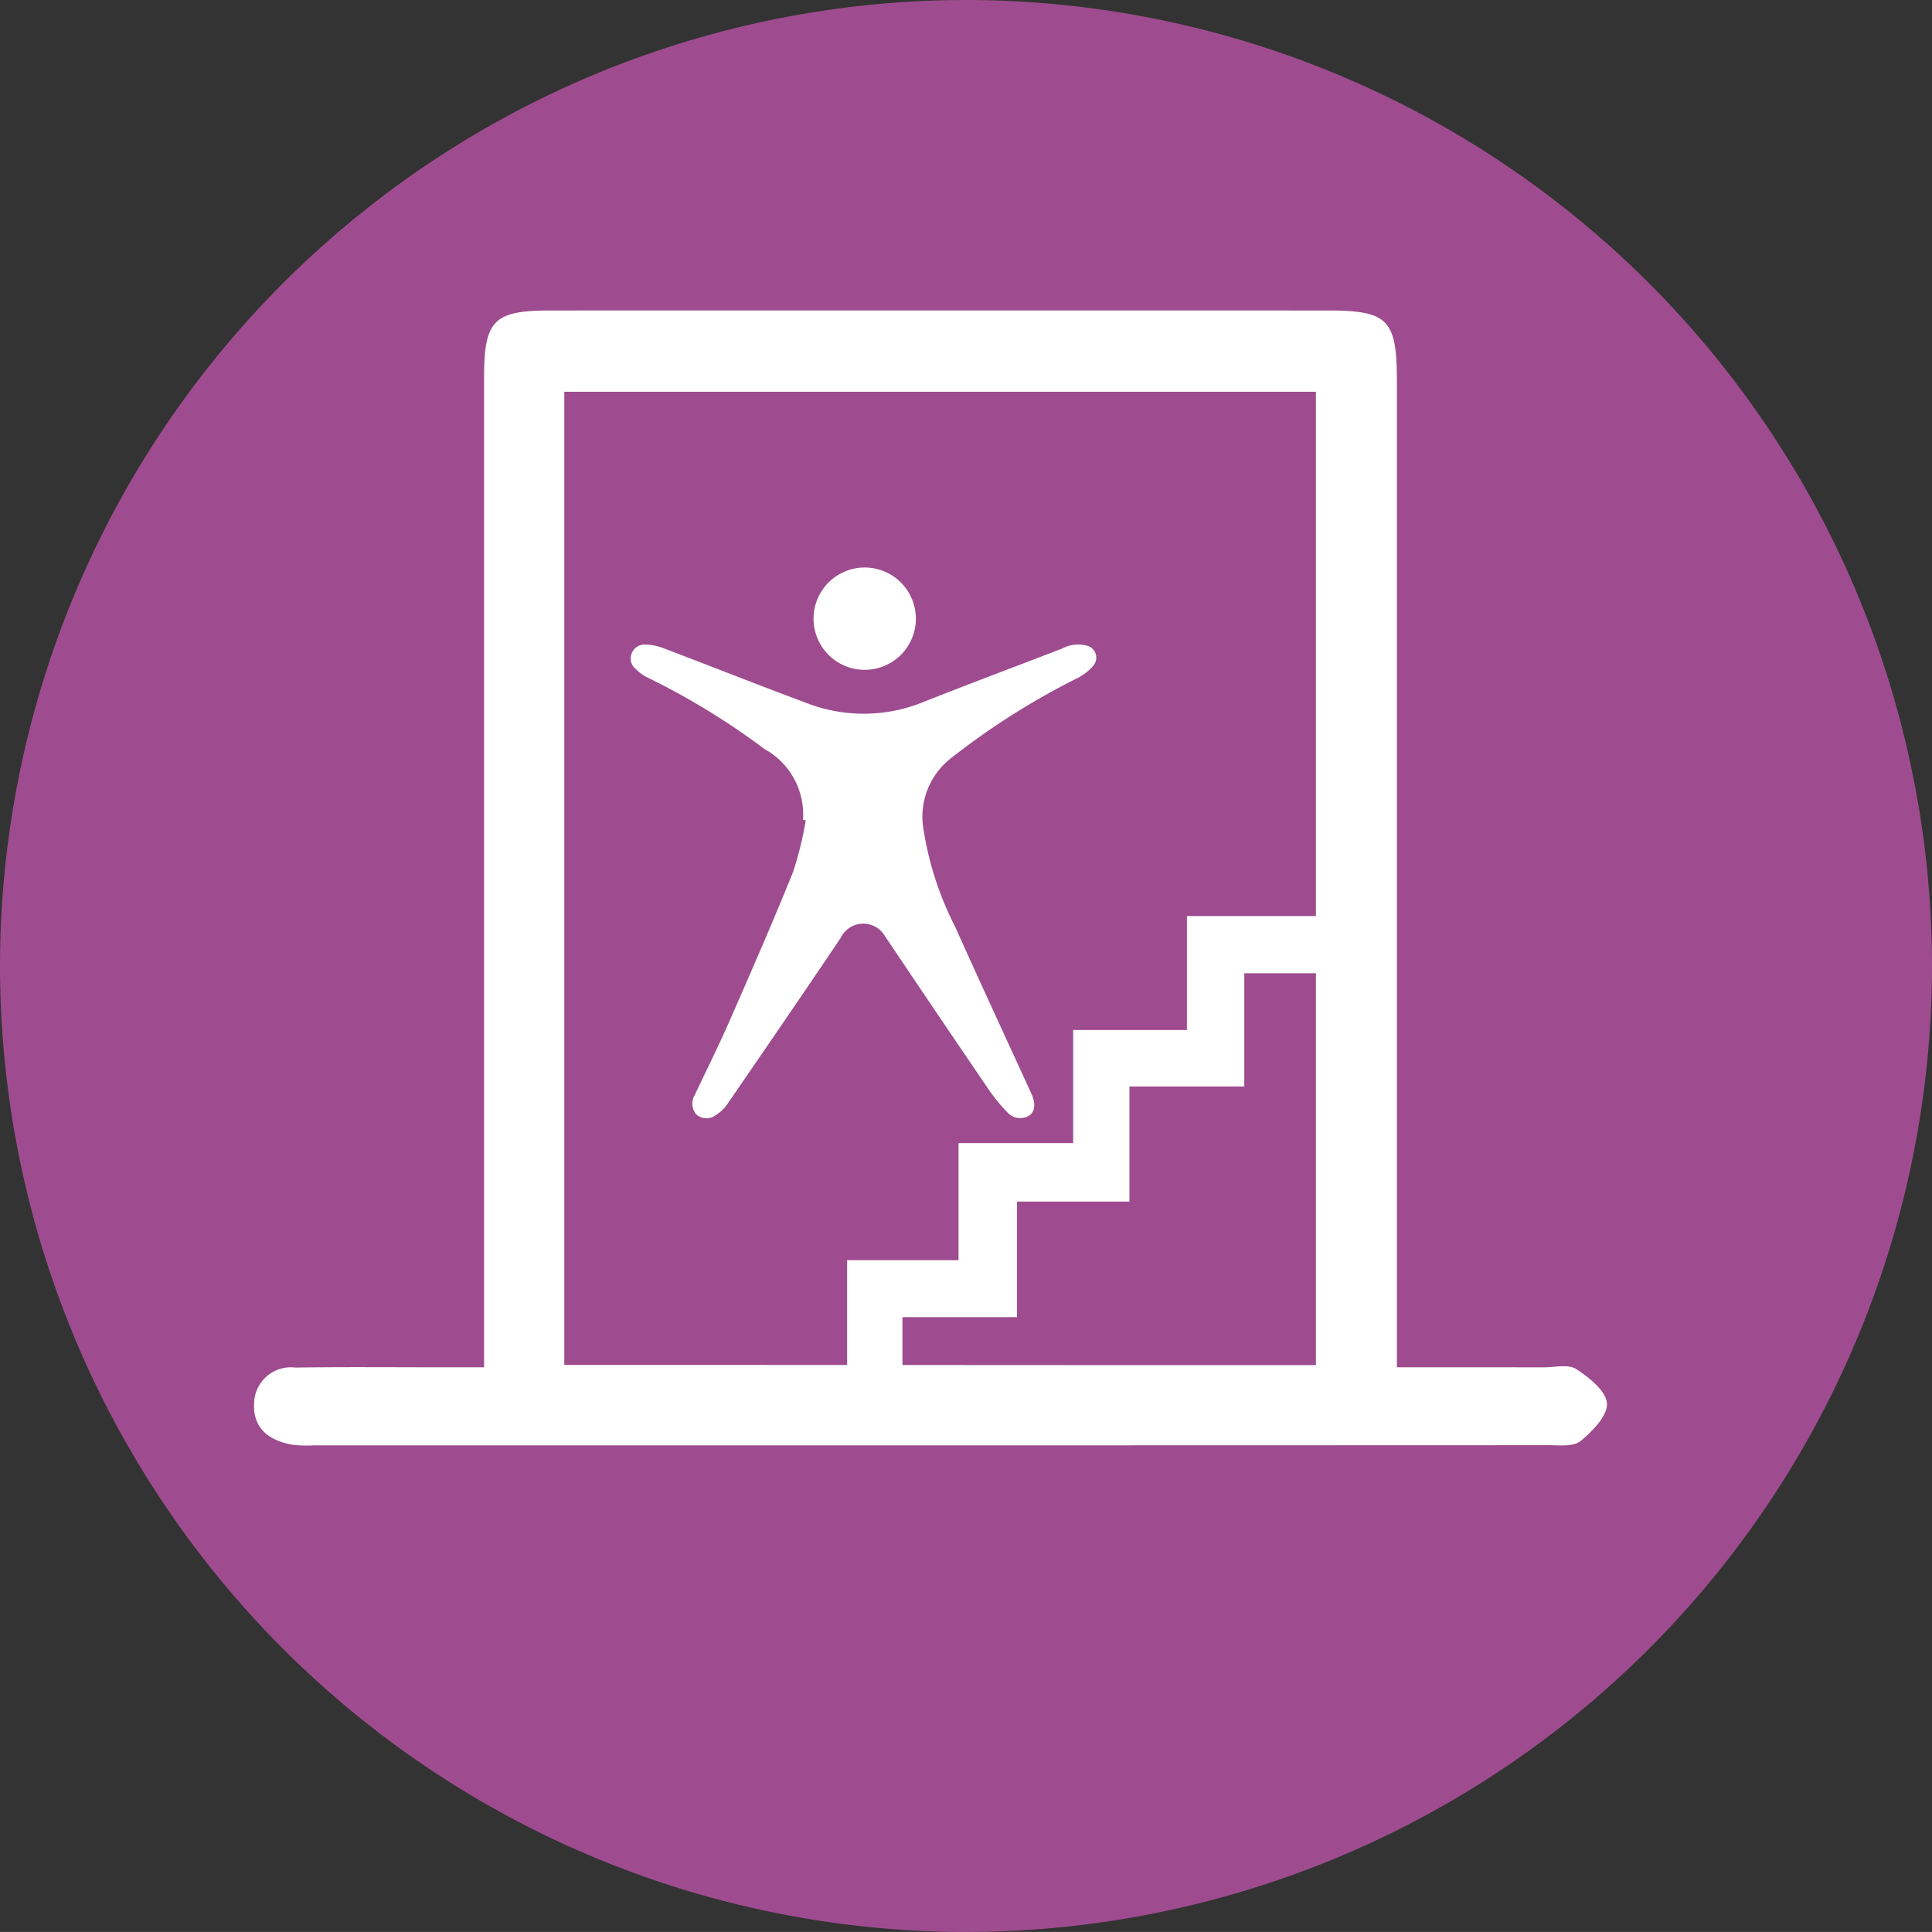 <svg xmlns="http://www.w3.org/2000/svg" viewBox="0 0 54.832 54.831"><rect x="0" y="0" width="54.832" height="54.831" fill="#333333" stroke="none"/><defs><style>.cls-1{fill:#9e4c8f;fill-rule:evenodd;}.cls-2{fill:#fff;}.cls-3{fill:none;}</style></defs><g id="Ebene_2" data-name="Ebene 2"><g id="Ebene_1-2" data-name="Ebene 1"><path class="cls-1" d="M0,27.451V27.38A27.433,27.433,0,0,1,27.38,0h.072a27.433,27.433,0,0,1,27.38,27.38v.071a27.432,27.432,0,0,1-27.38,27.38H27.38A27.432,27.432,0,0,1,0,27.451"/><path class="cls-2" d="M13.738,38.805v-28.079c0-1.635.272-1.914,1.875-1.914q11.033-.002,22.066,0c1.718,0,1.966.255,1.966,2.01v27.983c1.435,0,2.8-.001,4.164.002.315,0,.702-.097.927.049.366.238.849.626.87.975s-.412.792-.75,1.068c-.202.165-.602.117-.912.117q-17.515.007-35.03.004a3.523,3.523,0,0,1-.6-.015c-.664-.114-1.144-.455-1.102-1.187a1.043,1.043,0,0,1,1.17-1.005c1.402-.021,2.804-.007,4.207-.008Zm18.807-.061h4.802v-27.626H16.015v27.62h4.768m2.296.029h7.211"/><rect class="cls-3" x="7.209" y="8.811" width="38.398" height="32.214"/><polygon class="cls-2" points="24.042 39.04 24.042 35.765 27.204 35.765 27.204 32.443 30.457 32.443 30.457 29.233 33.686 29.233 33.686 25.999 38.472 25.999 38.472 27.622 35.314 27.622 35.314 30.835 32.054 30.835 32.054 34.102 28.864 34.102 28.864 37.382 25.612 37.382 25.612 40.612 20.847 40.612 20.847 39.04 24.042 39.04"/><path class="cls-2" d="M22.79,23.271a2.122,2.122,0,0,0-1.091-2.012,20.632,20.632,0,0,0-3.351-2.045,1.224,1.224,0,0,1-.303-.225.382.382,0,0,1-.119-.441.392.392,0,0,1,.402-.254,1.554,1.554,0,0,1,.49.098c1.366.519,2.726,1.058,4.095,1.569a4.485,4.485,0,0,0,3.317-.047c1.301-.514,2.611-1.005,3.917-1.508a.948.948,0,0,1,.673-.087.351.351,0,0,1,.205.579,1.463,1.463,0,0,1-.48.363,21.009,21.009,0,0,0-3.564,2.264,2.106,2.106,0,0,0-.765,2.049,9.126,9.126,0,0,0,.894,2.733c.712,1.586,1.442,3.162,2.166,4.742.119.261.102.479-.052.603a.491.491,0,0,1-.636-.085,4.94,4.94,0,0,1-.545-.67q-1.47-2.159-2.926-4.327a.711.711,0,0,0-1.256.046c-1.066,1.585-2.147,3.16-3.229,4.735a1.067,1.067,0,0,1-.304.287.437.437,0,0,1-.568-.011.474.474,0,0,1-.04-.554c.326-.694.671-1.38.978-2.082.619-1.41,1.237-2.822,1.813-4.25a10.137,10.137,0,0,0,.358-1.465c-.027-.002-.053-.003-.079-.005"/><path class="cls-2" d="M25.993,17.588a1.452,1.452,0,1,1-2.9-.133,1.452,1.452,0,0,1,2.9.133"/></g></g></svg>